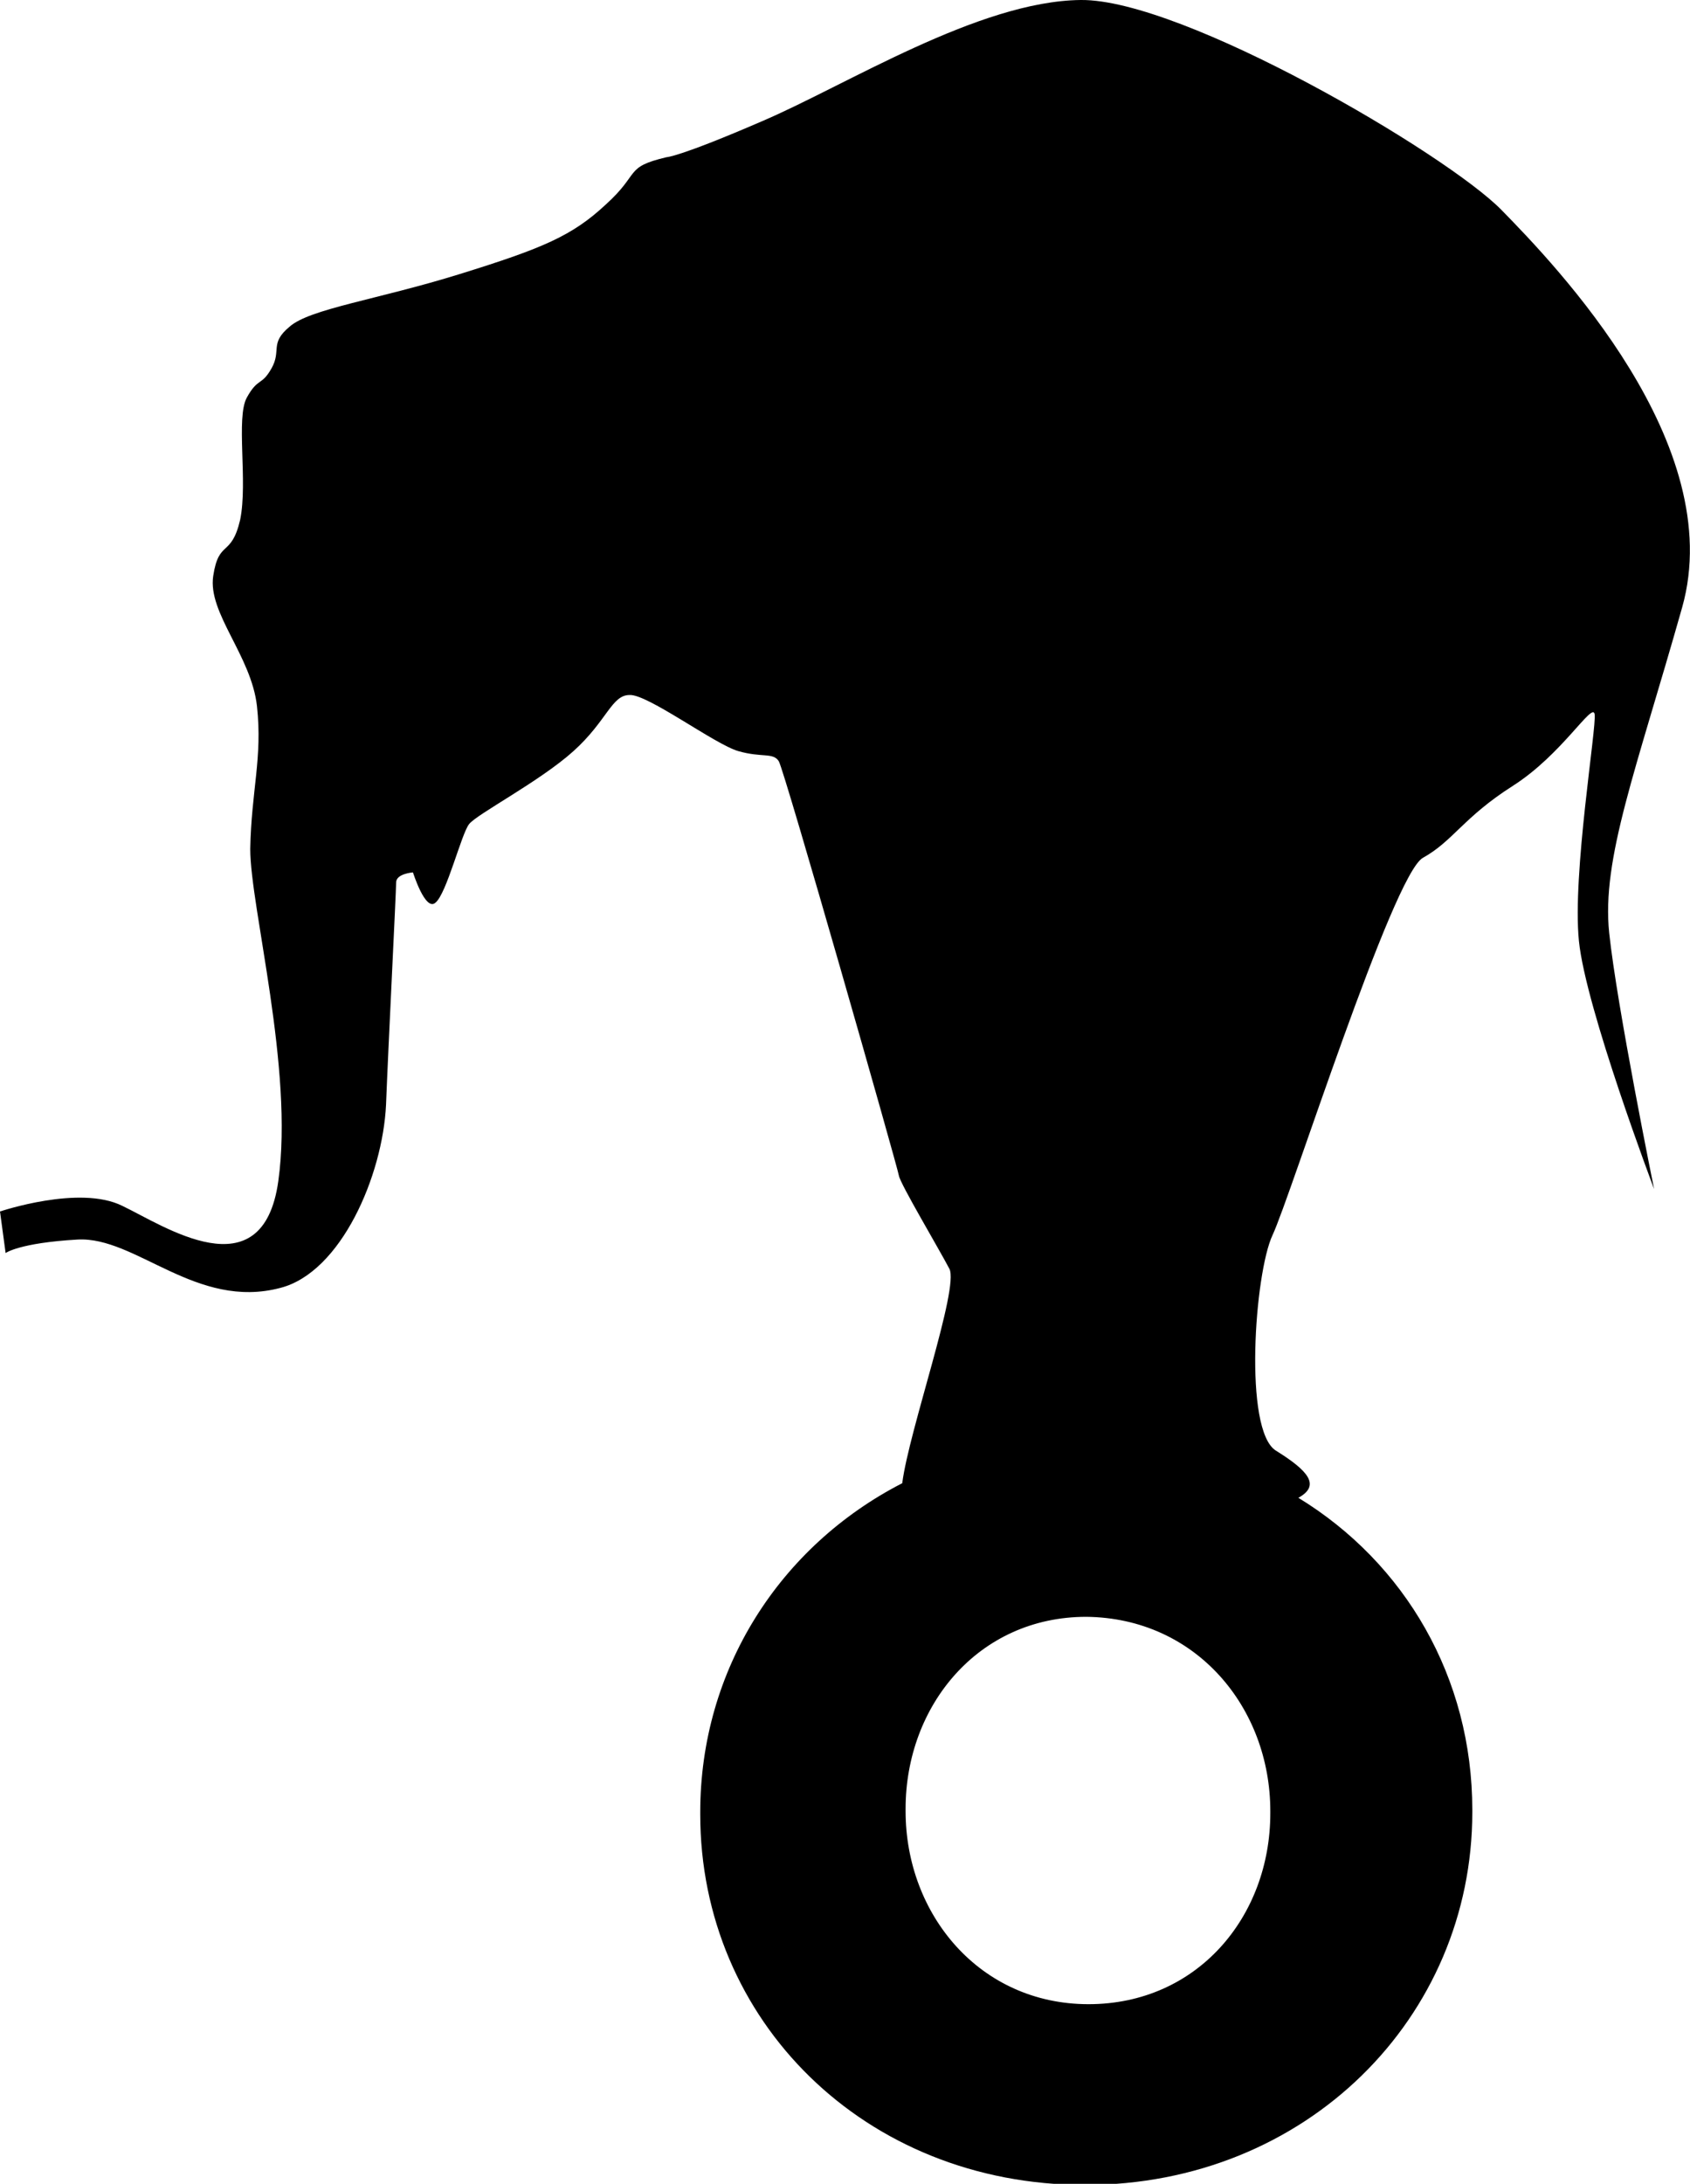 <?xml version="1.0" encoding="utf-8"?>
<!-- Generator: Adobe Illustrator 22.0.1, SVG Export Plug-In . SVG Version: 6.00 Build 0)  -->
<svg version="1.1" id="Layer_1" xmlns="http://www.w3.org/2000/svg" xmlns:xlink="http://www.w3.org/1999/xlink" x="0px" y="0px"
	 viewBox="0 0 150.6 194.5" style="enable-background:new 0 0 150.6 194.5;" xml:space="preserve">
<path d="M113.2,161.3v0.2c0,9.2-6.5,17-16.2,17c-9.7,0-16.3-8-16.3-17.2v-0.2c0-9.2,6.5-17.1,16.1-17.1
	C106.6,144.1,113.2,152.1,113.2,161.3 M133.8,18.7c-4.9-5-28.4-18.8-37.5-18.7c-9.1,0.1-20.9,7.6-28.4,10.8C60.5,14,59.4,14,59.4,14
	c-3.8,0.9-2.3,1.4-5.4,4.2c-3,2.8-5.6,3.9-13,6.2c-7.4,2.3-13.4,3.1-15.2,4.7c-1.8,1.5-0.7,2.1-1.6,3.7c-0.9,1.6-1.2,0.8-2.2,2.6
	c-1,1.8,0.1,7.5-0.6,10.9c-0.8,3.4-1.9,1.7-2.4,5c-0.5,3.3,3.4,7.1,3.9,11.6c0.5,4.6-0.5,7.5-0.6,12.7c0,5.2,3.9,19.6,2.5,29.6
	c-1.4,10-10.3,3.9-13.9,2.2C7.1,105.5,0,107.9,0,107.9l0.5,3.7c0,0,1.2-0.9,6.4-1.2s10.6,6.3,18.1,4.3c5.4-1.4,9.1-10,9.4-16.3
	c0.2-5.2,0.9-19,0.9-19.8c0-0.8,1.5-0.9,1.5-0.9s1.1,3.5,2,2.7c1-0.8,2.3-6.1,3-7c0.7-0.9,6.3-3.8,9.3-6.5c3-2.7,3.4-5,5-5
	c1.6-0.1,7.6,4.4,9.7,5c2.1,0.6,3.1,0.1,3.6,0.9c0.5,0.8,10.6,36.2,10.7,36.9c0.1,0.7,3.5,6.4,4.5,8.3c0.9,1.7-3.6,14.4-4.2,19.1
	c-10.9,5.6-18,16.6-18,29.3v0.2c0,18.3,14.6,33,34.3,33c19.7,0,34.5-14.9,34.5-33.2v-0.2c0-11.8-6-22-15.5-27.8c2-1.1,0.9-2.4-2-4.2
	c-2.9-1.8-1.9-15.8-0.3-19.2c1.6-3.4,10.7-32.1,13.4-33.6c2.7-1.5,3.6-3.6,8-6.4c4.4-2.8,7.1-7.5,7.3-6.4c0.2,1.1-2,14.2-1.4,20.2
	c0.6,6,6.7,22.1,6.7,22.1s-3.3-16.2-4-22.8c-0.7-6.6,2.4-14.5,6.5-29C154,39.6,138.7,23.7,133.8,18.7"/>
</svg>
